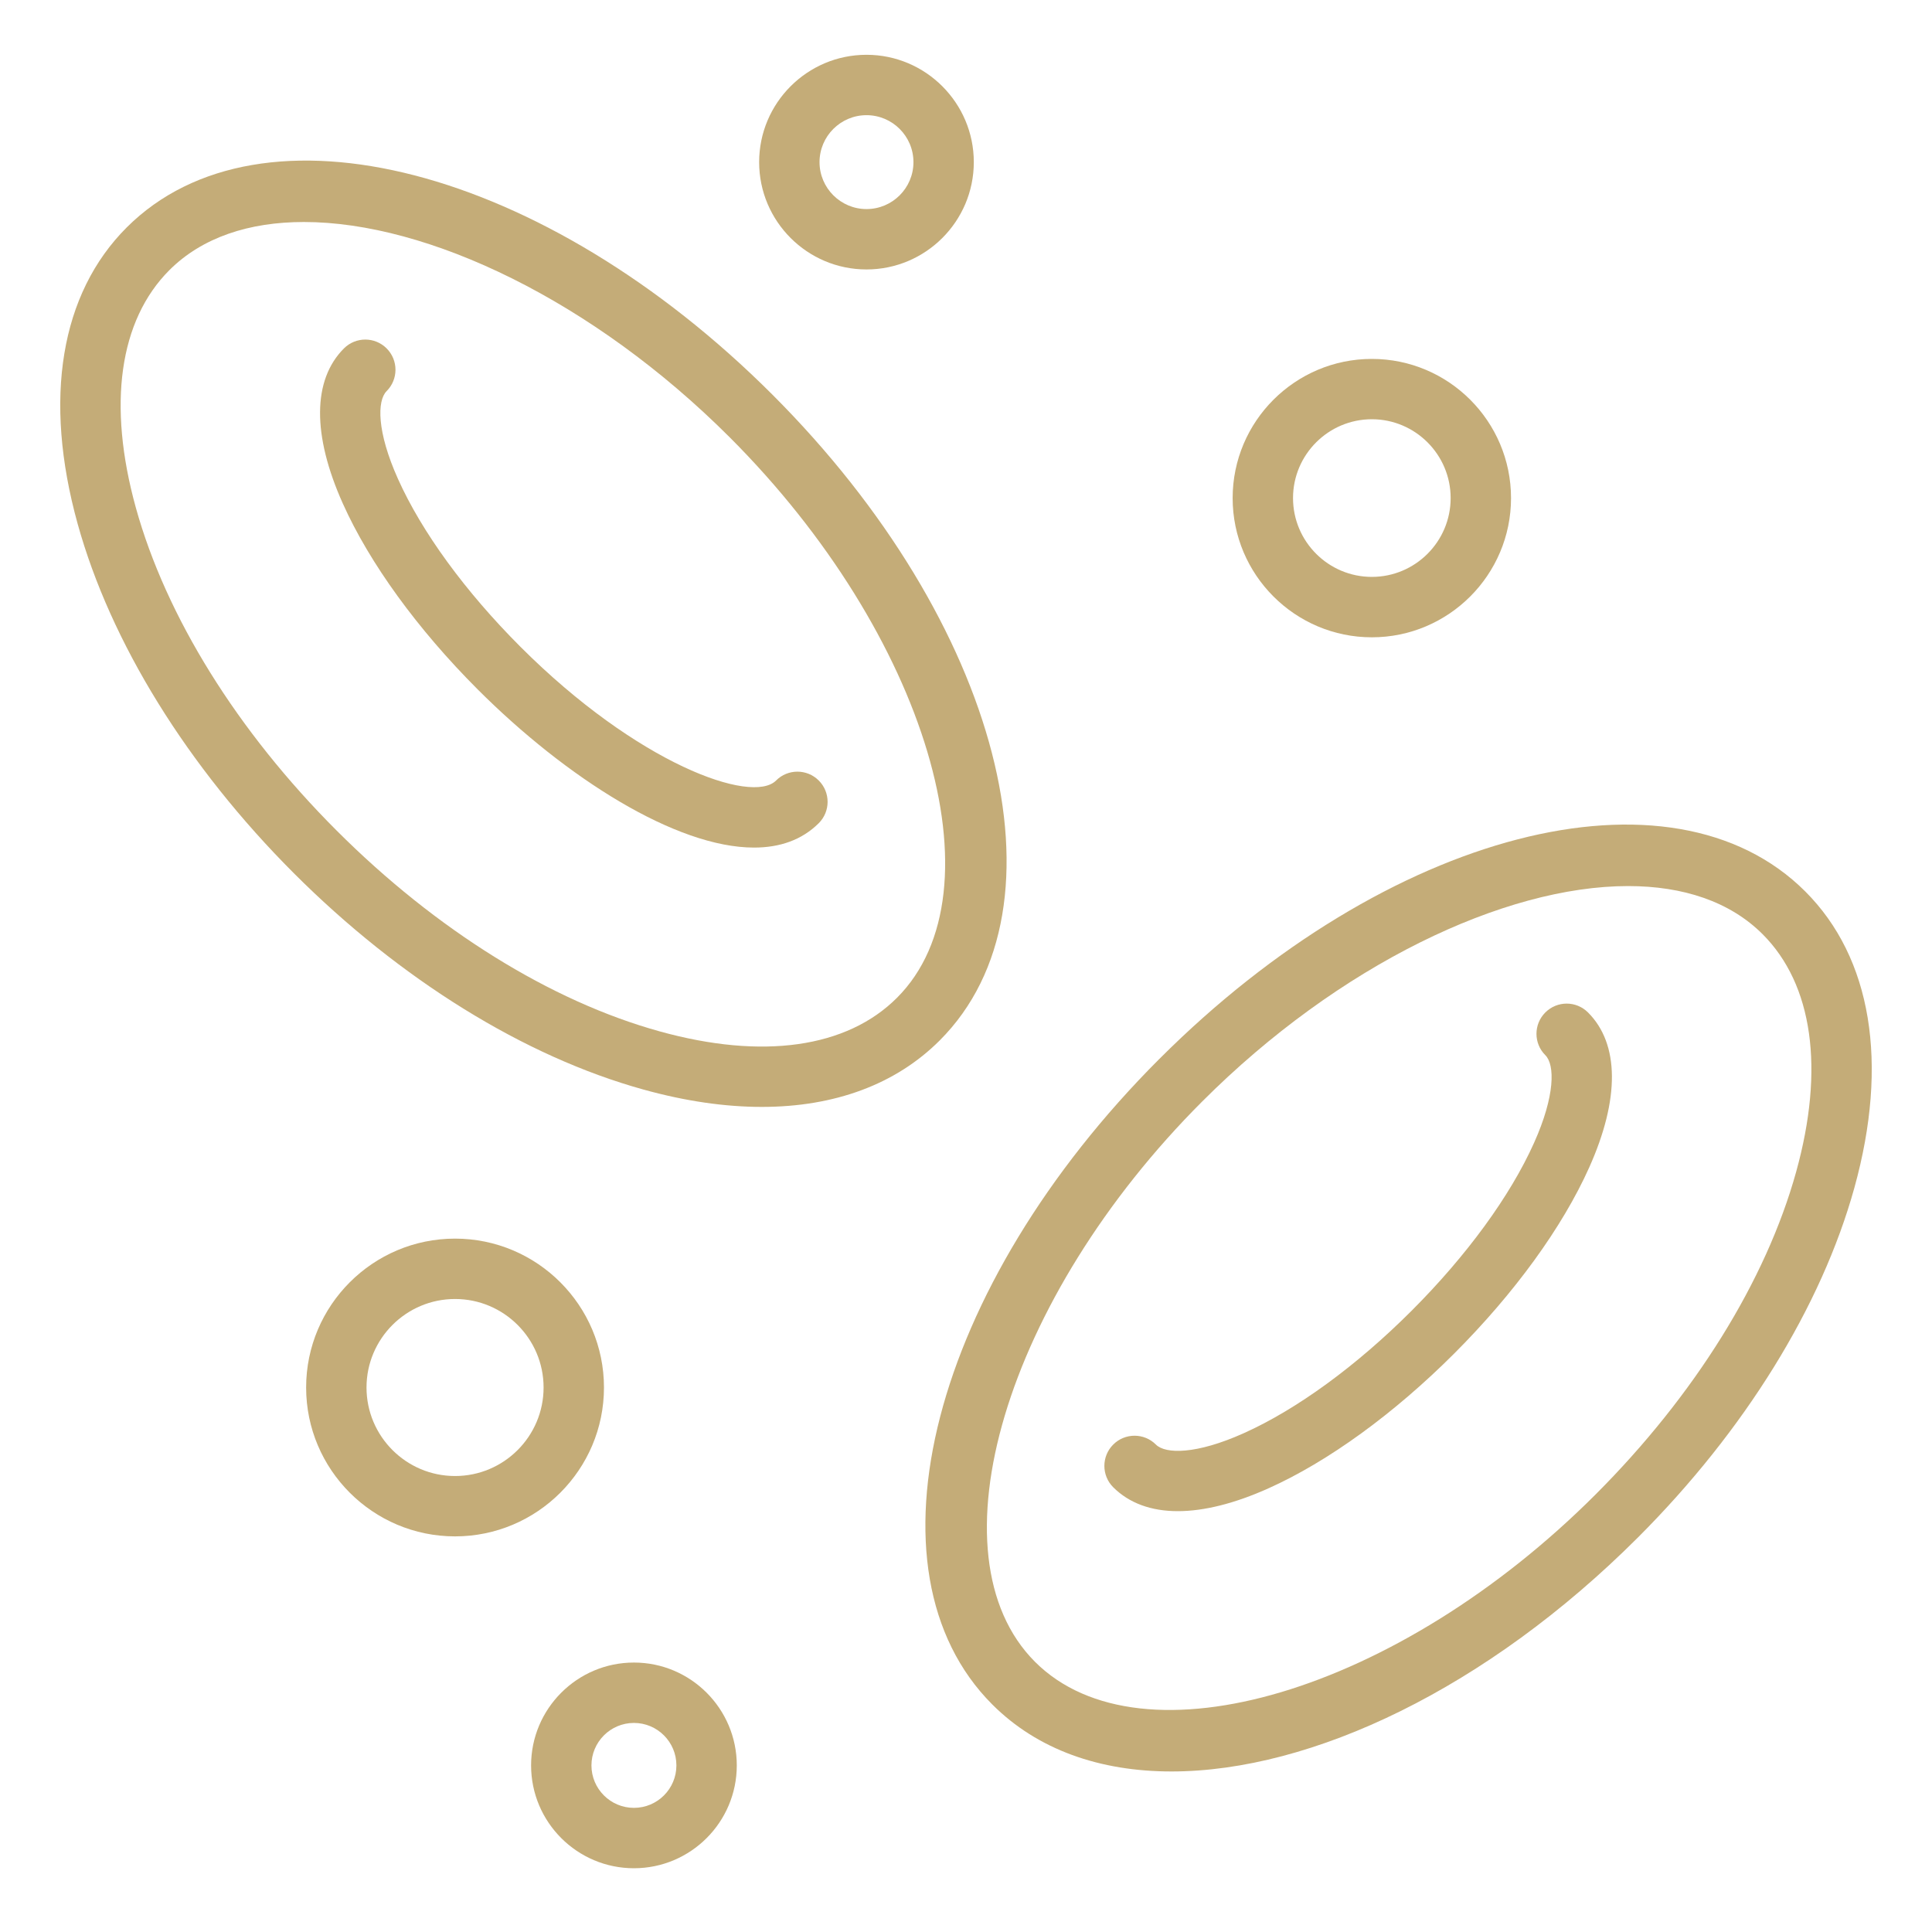 <svg width="75" height="75" viewBox="0 0 75 75" fill="none" xmlns="http://www.w3.org/2000/svg">
<path d="M45.013 41.1C36.164 49.949 33.314 60.961 38.522 66.169C40.281 67.928 42.701 68.768 45.478 68.768C50.923 68.768 57.731 65.538 63.591 59.678C67.725 55.543 70.706 50.725 71.986 46.112C73.33 41.265 72.654 37.18 70.083 34.609C64.875 29.4 53.863 32.252 45.013 41.101V41.1ZM69.728 45.485C68.555 49.716 65.787 54.168 61.934 58.021C54.279 65.677 44.317 68.646 40.18 64.513C36.045 60.376 39.016 50.414 46.671 42.758C51.976 37.453 58.39 34.397 63.204 34.397C65.336 34.397 67.156 34.997 68.426 36.267C70.374 38.216 70.836 41.489 69.728 45.485Z" fill="#C4AC78"/>
<path d="M59.989 39.304C59.531 39.762 59.531 40.504 59.989 40.961C60.363 41.334 60.374 42.533 59.551 44.367C58.628 46.427 56.939 48.742 54.797 50.884C52.655 53.026 50.339 54.715 48.279 55.638C46.444 56.463 45.246 56.452 44.872 56.078C44.414 55.62 43.673 55.62 43.215 56.078C42.757 56.535 42.757 57.277 43.215 57.735C43.833 58.352 44.686 58.663 45.723 58.663C46.736 58.663 47.924 58.368 49.239 57.778C51.553 56.741 54.115 54.881 56.454 52.542C58.792 50.203 60.652 47.642 61.69 45.327C62.884 42.665 62.869 40.525 61.647 39.304C61.188 38.845 60.448 38.845 59.989 39.304Z" fill="#C4AC78"/>
<path d="M29.987 15.322C21.139 6.475 10.127 3.625 4.917 8.831C2.346 11.402 1.67 15.487 3.014 20.334C4.294 24.948 7.275 29.765 11.409 33.9C15.543 38.034 20.361 41.017 24.974 42.295C26.604 42.748 28.146 42.97 29.575 42.97C32.395 42.97 34.771 42.098 36.478 40.391C41.685 35.183 38.835 24.171 29.987 15.322ZM25.602 40.036C21.371 38.863 16.921 36.095 13.068 32.242C9.214 28.389 6.446 23.937 5.273 19.707C4.166 15.71 4.628 12.436 6.575 10.487C7.846 9.218 9.664 8.618 11.797 8.618C16.611 8.618 23.025 11.674 28.33 16.979C35.985 24.635 38.957 34.598 34.821 38.734C32.873 40.683 29.599 41.146 25.602 40.036Z" fill="#C4AC78"/>
<path d="M30.127 30.3C29.182 31.24 24.745 29.65 20.202 25.107C18.061 22.964 16.371 20.65 15.448 18.588C14.625 16.755 14.636 15.557 15.009 15.183C15.467 14.725 15.467 13.983 15.009 13.525C14.551 13.067 13.81 13.068 13.352 13.525C12.13 14.746 12.115 16.886 13.309 19.548C14.347 21.863 16.206 24.424 18.545 26.764C21.99 30.209 26.249 32.903 29.272 32.903C30.267 32.903 31.128 32.61 31.784 31.956C32.242 31.498 32.242 30.757 31.784 30.299C31.325 29.841 30.585 29.841 30.127 30.299V30.3Z" fill="#C4AC78"/>
<path d="M53.255 24.74C56.235 24.74 58.658 22.315 58.658 19.336C58.658 16.357 56.235 13.933 53.255 13.933C50.275 13.933 47.851 16.357 47.851 19.336C47.851 22.315 50.275 24.74 53.255 24.74ZM53.255 16.275C54.941 16.275 56.314 17.648 56.314 19.335C56.314 21.023 54.941 22.395 53.255 22.395C51.568 22.395 50.195 21.023 50.195 19.335C50.195 17.648 51.568 16.275 53.255 16.275Z" fill="#C4AC78"/>
<path d="M23.446 53.863C23.446 50.675 20.852 48.083 17.665 48.083C14.477 48.083 11.884 50.675 11.884 53.863C11.884 57.05 14.477 59.642 17.665 59.642C20.852 59.642 23.446 57.05 23.446 53.863ZM17.665 57.299C15.77 57.299 14.228 55.758 14.228 53.863C14.228 51.968 15.769 50.427 17.665 50.427C19.561 50.427 21.102 51.968 21.102 53.863C21.102 55.758 19.561 57.299 17.665 57.299Z" fill="#C4AC78"/>
<path d="M33.637 2.127C31.339 2.127 29.47 3.996 29.47 6.294C29.47 8.592 31.339 10.46 33.637 10.46C35.935 10.46 37.803 8.591 37.803 6.294C37.803 3.997 35.934 2.127 33.637 2.127ZM33.637 8.116C32.633 8.116 31.814 7.298 31.814 6.294C31.814 5.29 32.632 4.471 33.637 4.471C34.643 4.471 35.46 5.289 35.46 6.294C35.46 7.3 34.643 8.116 33.637 8.116Z" fill="#C4AC78"/>
<path d="M24.609 64.54C22.407 64.54 20.617 66.331 20.617 68.533C20.617 70.735 22.407 72.525 24.609 72.525C26.811 72.525 28.602 70.735 28.602 68.533C28.602 66.331 26.811 64.54 24.609 64.54ZM24.609 70.181C23.7 70.181 22.96 69.442 22.96 68.533C22.96 67.623 23.7 66.884 24.609 66.884C25.519 66.884 26.258 67.623 26.258 68.533C26.258 69.442 25.519 70.181 24.609 70.181Z" fill="#C4AC78"/>
</svg>
